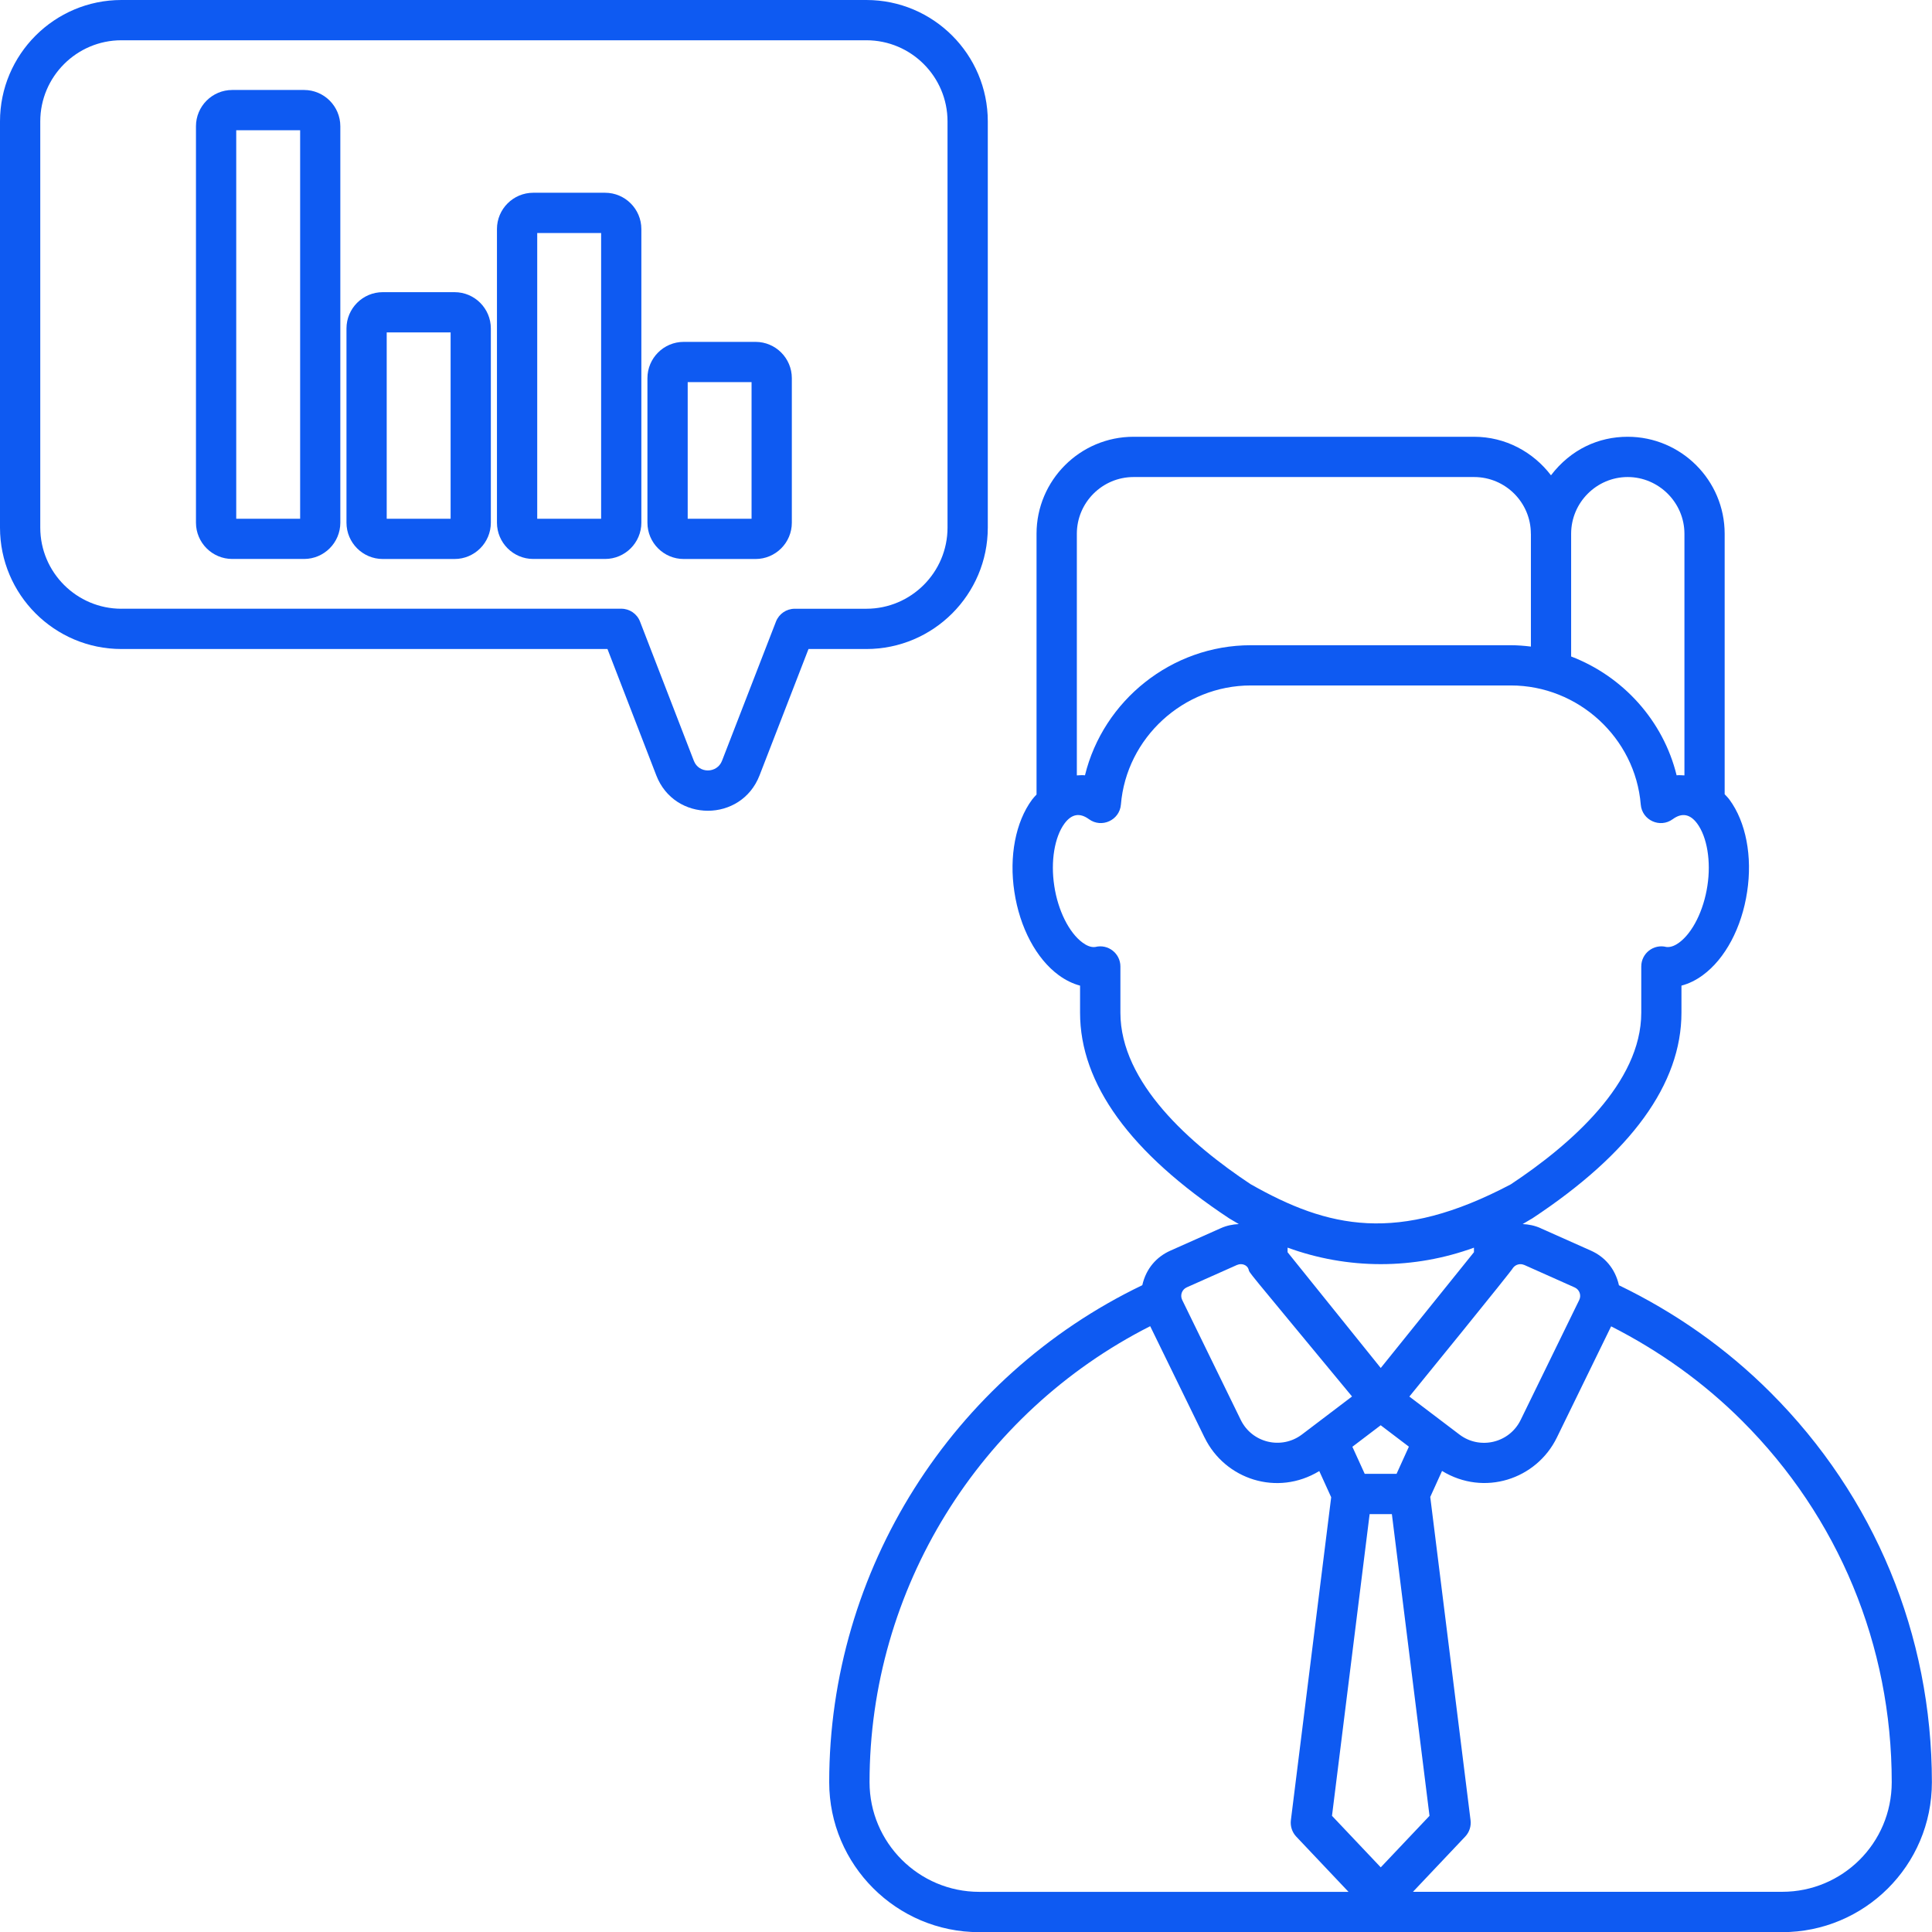 <svg xmlns="http://www.w3.org/2000/svg" id="Camada_2" data-name="Camada 2" viewBox="0 0 499.45 499.48"><defs><style>      .cls-1 {        fill: #0e5af2;      }    </style></defs><g id="Camada_1-2" data-name="Camada 1"><g id="_58_Project_Manager" data-name="58 Project Manager"><g><path class="cls-1" d="M398.27,317.5c-1.5-.67-3.07-.99-4.64-1.06,2.11-1.29,2.16-1.25,2.48-1.46,25.6-16.91,38.57-34.8,38.57-53.18v-7c1.89-.5,3.75-1.4,5.51-2.7,5.8-4.24,10.09-12.31,11.47-21.56,1.4-9.14-.31-18.05-4.57-23.82-.38-.52-.82-.94-1.24-1.4v-67.33c0-13.83-11.25-25.08-25.08-25.08-7.5,0-14.66,3.22-19.82,9.96-4.59-6.01-11.75-9.96-19.88-9.96h-88.03c-13.83,0-25.08,11.25-25.08,25.08v67.41c-.39.43-.8.83-1.16,1.32-4.26,5.77-5.97,14.68-4.57,23.83,1.39,9.25,5.67,17.31,11.47,21.55,1.77,1.29,3.62,2.2,5.51,2.7v7c0,18.38,12.98,36.27,38.57,53.18.16.1,1.61.93,2.47,1.46-1.58.07-3.16.39-4.67,1.07l-13.04,5.81c-3.54,1.58-6.26,4.59-7.24,8.92-49.25,23.66-80.94,73.72-80.94,128.49,0,21.37,17.39,38.76,38.76,38.76h207.59c21.19,0,38.71-17.13,38.71-38.76,0-38.11-14.83-73.9-41.74-100.77-11.43-11.43-24.63-20.68-39.16-27.7-.99-4.38-3.72-7.38-7.24-8.95l-13.04-5.81ZM365.26,489.07l13.52-14.29c1.07-1.13,1.57-2.68,1.38-4.22l-10.42-83.58,3.05-6.72c10.87,6.65,24.41,2.17,29.68-8.63l14.03-28.75c12.49,6.35,23.9,14.48,33.85,24.42,24.95,24.9,38.69,58.07,38.69,93.41,0,15.86-12.83,28.35-28.3,28.35h-95.48ZM356.94,482.73l-12.6-13.31,9.73-78h5.75s9.73,78,9.73,78l-12.6,13.31ZM364.22,373.98l-3.19,7.03h-8.23s-3.19-7-3.19-7l7.32-5.56,7.28,5.53ZM356.94,353.64l-24.08-29.92v-1.19c7.68,2.8,15.81,4.27,24.1,4.27,8.28,0,16.41-1.47,24.08-4.26v1.17s-24.1,29.94-24.1,29.94ZM311.41,371.64c5.26,10.78,18.76,15.28,29.64,8.65l3.08,6.77-10.42,83.5c-.19,1.54.32,3.09,1.38,4.22l13.52,14.29h-95.46c-15.63,0-28.36-12.72-28.36-28.35,0-49.85,28.32-95.47,72.55-117.88l14.06,28.8ZM319.84,327c1.09-.49,2.55-.05,2.93,1.12.4,1.22-1.9-1.78,26.75,32.89l-12.94,9.82c-5.3,4.01-12.92,2.19-15.83-3.77l-15.14-31.01c-.59-1.21-.07-2.69,1.18-3.25l13.04-5.81h0ZM395.76,137.99v29.16c-1.71-.21-3.43-.35-5.19-.35h-67.23c-20.47,0-38.14,14.31-42.86,33.63-.69-.09-1.4,0-2.1.02v-62.46c0-8.09,6.58-14.67,14.67-14.67h88.03c8.09,0,14.67,6.58,14.67,14.67h0ZM435.45,200.45c-.68-.01-1.35-.11-2.02-.02-3.47-14.16-13.89-25.6-27.27-30.72v-31.72c0-8.11,6.62-14.67,14.62-14.67s14.67,6.58,14.67,14.67v62.46ZM390.58,306.16c-29.29,15.46-47.23,11.36-67.31-.05-15.41-10.23-33.63-26.16-33.63-44.32v-11.94c0-3.37-3.18-5.89-6.5-5.04-1.24.17-2.44-.51-3.27-1.12-3.5-2.56-6.38-8.33-7.33-14.7,0,0,0-.01,0-.02-.97-6.29.08-12.6,2.65-16.08,1.83-2.47,3.94-2.86,6.33-1.11,3.28,2.38,7.91.26,8.25-3.78,1.42-17.27,16.17-30.8,33.58-30.8h67.23c17.41,0,32.16,13.53,33.58,30.8.34,4.06,4.99,6.16,8.25,3.78,2.44-1.79,4.55-1.29,6.33,1.11,2.58,3.49,3.62,9.8,2.65,16.08-.96,6.39-3.83,12.16-7.33,14.72-.82.6-2.03,1.27-3.27,1.12-3.3-.85-6.5,1.64-6.5,5.04v11.94c0,18.18-18.27,34.13-33.7,44.36ZM394.03,327l13.04,5.82c1.26.56,1.78,2.04,1.18,3.25l-15.14,31.01c-2.92,5.98-10.56,7.76-15.82,3.77l-12.95-9.82c.44-.53,26.74-32.83,26.86-33.35.7-.84,1.84-1.1,2.82-.67Z"></path><path class="cls-1" d="M0,136.39c0,17.31,14.08,31.39,31.39,31.39h125.65s12.62,32.66,12.62,32.66c4.71,12.2,21.96,12.2,26.69.02l12.66-32.68h14.96c17.31,0,31.39-14.08,31.39-31.39V31.39C255.36,14.08,241.28,0,223.97,0H31.39C14.08,0,0,14.08,0,31.39v105h0ZM31.39,157.37c-11.57,0-20.98-9.41-20.98-20.98V31.39c0-11.57,9.42-20.98,20.98-20.98h192.58c11.57,0,20.98,9.41,20.98,20.98v105c0,11.57-9.42,20.98-20.98,20.98h-18.52c-2.15,0-4.07,1.32-4.85,3.32l-13.95,35.99c-1.27,3.28-5.98,3.37-7.28,0l-13.91-35.99c-.77-2.01-2.7-3.33-4.85-3.33H31.39Z"></path><path class="cls-1" d="M167.37,97.76v37.37c0,5.17,4.21,9.38,9.38,9.38h18.57c5.17,0,9.38-4.21,9.38-9.38v-37.37c0-5.17-4.21-9.38-9.38-9.38h-18.57c-5.17,0-9.38,4.21-9.38,9.38ZM177.78,98.78h16.51v35.32h-16.51v-35.32Z"></path><path class="cls-1" d="M128.47,59.21v75.91c0,5.17,4.21,9.38,9.38,9.38h18.57c5.17,0,9.38-4.21,9.38-9.38V59.21c0-5.17-4.21-9.38-9.38-9.38h-18.57c-5.17,0-9.38,4.21-9.38,9.38ZM138.88,60.24h16.52v73.87h-16.52V60.24Z"></path><path class="cls-1" d="M50.66,32.64v102.48c0,5.17,4.21,9.38,9.38,9.38h18.56c5.17,0,9.38-4.21,9.38-9.38V32.64c0-5.17-4.21-9.38-9.38-9.38h-18.56c-5.17,0-9.38,4.21-9.38,9.38ZM61.07,33.67h16.52v100.44h-16.52V33.67Z"></path><path class="cls-1" d="M89.57,84.91v50.22c0,5.17,4.21,9.38,9.38,9.38h18.56c5.17,0,9.38-4.21,9.38-9.38v-50.22c0-5.17-4.21-9.38-9.38-9.38h-18.56c-5.17,0-9.38,4.21-9.38,9.38ZM99.97,85.93h16.52v48.17h-16.52v-48.17Z"></path></g></g></g></svg>
